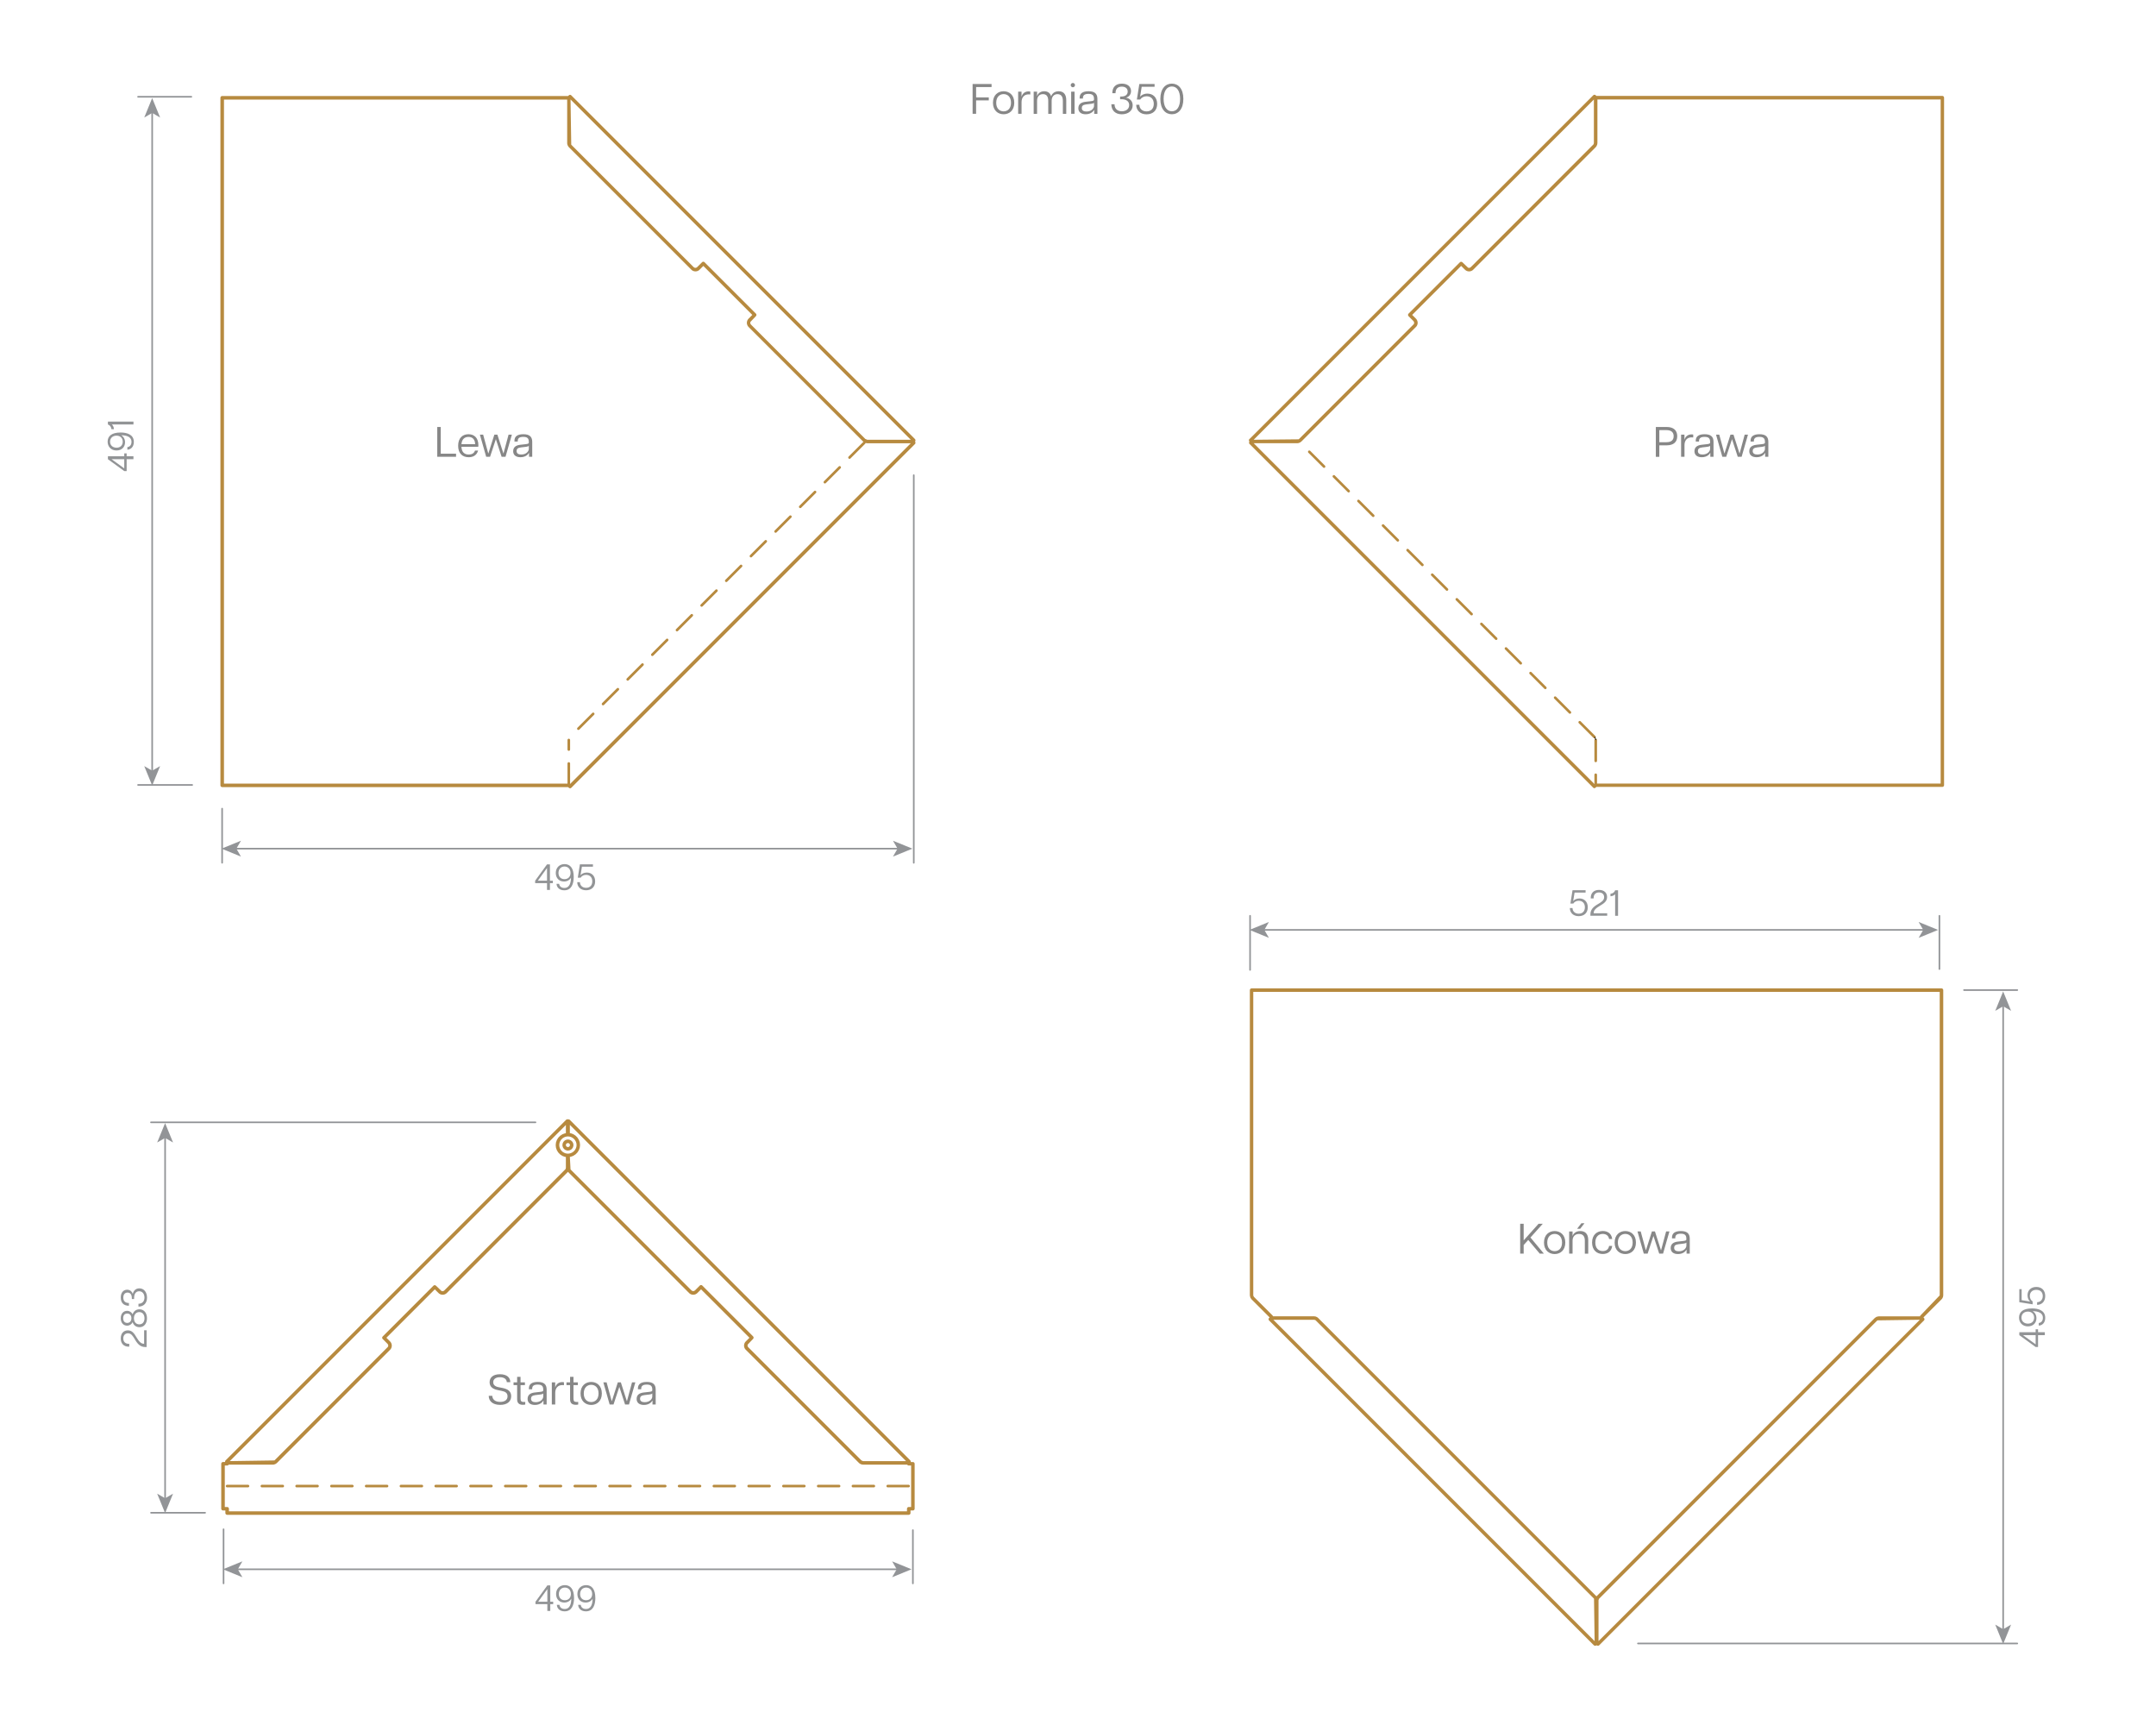 <?xml version="1.0" encoding="UTF-8"?>
<svg id="Layer_1" xmlns="http://www.w3.org/2000/svg" viewBox="0 0 708.66 566.93">
  <defs>
    <style>
      .cls-1 {
        fill: none;
        stroke: #929497;
        stroke-linecap: round;
        stroke-linejoin: round;
        stroke-width: .53px;
      }

      .cls-2 {
        fill: #929496;
      }

      .cls-3 {
        fill: #b78a3f;
      }

      .cls-4 {
        fill: #010101;
      }

      .cls-5 {
        fill: #929497;
      }

      .cls-6 {
        fill: #878787;
      }
    </style>
  </defs>
  <g>
    <path class="cls-3" d="M298.65,488.83h-6.86c-.24,0-.43-.19-.43-.43s.19-.43.43-.43h6.86c.24,0,.43.19.43.43s-.19.43-.43.43ZM287.22,488.83h-6.86c-.24,0-.43-.19-.43-.43s.19-.43.43-.43h6.86c.24,0,.43.19.43.43s-.19.43-.43.43ZM275.8,488.83h-6.86c-.24,0-.43-.19-.43-.43s.19-.43.43-.43h6.86c.24,0,.43.19.43.43s-.19.43-.43.43ZM264.37,488.83h-6.86c-.24,0-.43-.19-.43-.43s.19-.43.43-.43h6.86c.24,0,.43.19.43.43s-.19.43-.43.43ZM252.94,488.83h-6.86c-.24,0-.43-.19-.43-.43s.19-.43.43-.43h6.86c.24,0,.43.19.43.43s-.19.43-.43.43ZM241.51,488.83h-6.86c-.24,0-.43-.19-.43-.43s.19-.43.43-.43h6.86c.24,0,.43.19.43.43s-.19.43-.43.43ZM230.08,488.83h-6.86c-.24,0-.43-.19-.43-.43s.19-.43.43-.43h6.86c.24,0,.43.19.43.43s-.19.43-.43.43ZM218.65,488.83h-6.86c-.24,0-.43-.19-.43-.43s.19-.43.43-.43h6.86c.24,0,.43.19.43.43s-.19.43-.43.43ZM207.22,488.83h-6.86c-.24,0-.43-.19-.43-.43s.19-.43.43-.43h6.86c.24,0,.43.19.43.43s-.19.43-.43.43ZM195.8,488.83h-6.86c-.24,0-.43-.19-.43-.43s.19-.43.43-.43h6.86c.24,0,.43.19.43.43s-.19.43-.43.43ZM184.37,488.83h-6.86c-.24,0-.43-.19-.43-.43s.19-.43.43-.43h6.86c.24,0,.43.19.43.43s-.19.43-.43.43ZM172.94,488.83h-6.86c-.24,0-.43-.19-.43-.43s.19-.43.43-.43h6.86c.24,0,.43.19.43.43s-.19.43-.43.43ZM161.51,488.83h-6.86c-.24,0-.43-.19-.43-.43s.19-.43.43-.43h6.86c.24,0,.43.19.43.43s-.19.43-.43.43ZM150.08,488.83h-6.86c-.24,0-.43-.19-.43-.43s.19-.43.43-.43h6.86c.24,0,.43.19.43.43s-.19.43-.43.43ZM138.65,488.83h-6.86c-.24,0-.43-.19-.43-.43s.19-.43.43-.43h6.86c.24,0,.43.19.43.43s-.19.43-.43.43ZM127.22,488.83h-6.86c-.24,0-.43-.19-.43-.43s.19-.43.43-.43h6.86c.24,0,.43.19.43.43s-.19.43-.43.43ZM115.8,488.83h-6.86c-.24,0-.43-.19-.43-.43s.19-.43.43-.43h6.86c.24,0,.43.19.43.43s-.19.43-.43.43ZM104.37,488.83h-6.86c-.24,0-.43-.19-.43-.43s.19-.43.43-.43h6.86c.24,0,.43.19.43.43s-.19.43-.43.43ZM92.94,488.83h-6.86c-.24,0-.43-.19-.43-.43s.19-.43.43-.43h6.86c.24,0,.43.19.43.43s-.19.43-.43.43ZM81.51,488.83h-6.86c-.24,0-.43-.19-.43-.43s.19-.43.43-.43h6.86c.24,0,.43.19.43.43s-.19.43-.43.43Z"/>
    <path class="cls-3" d="M298.7,497.85H74.65c-.32,0-.57-.26-.57-.57v-.86h-.79c-.32,0-.57-.26-.57-.57v-14.78c0-.32.26-.57.57-.57h.7c-.04-.18,0-.39.15-.53l111.95-111.95c.17-.17.41-.21.62-.13.05-.02.13-.03.17-.02.17-.01.29.05.41.17l111.93,111.93c.14.14.19.34.15.53h.7c.32,0,.57.26.57.57v14.78c0,.32-.26.57-.57.57h-.79v.78s0,.03,0,.04c0,.01,0,.03,0,.04,0,.32-.26.57-.57.57ZM75.22,496.71h222.9v-.86c0-.32.26-.57.57-.57h.79v-13.63h-.79s-.02,0-.02,0h0s0,0,0,0c-.07,0-.13-.02-.19-.04t0,0h0c-.07-.03-.13-.07-.19-.12l-.13-.13h-14.5l-.51-.08-.52-.24-.28-.22s-.02-.02-.03-.03c0,0,0,0,0,0l-37.18-37.18s-.02-.02-.03-.03c0,0,0,0,0,0t0,0l-.02-.02-.17-.2s-.04-.06-.06-.09l-.13-.24s-.03-.07-.04-.1l-.08-.26s-.02-.07-.02-.11l-.03-.27s0-.08,0-.11l.03-.27s.01-.07.02-.11l.08-.26s.03-.07.04-.1l.13-.24s.04-.06.06-.09l.17-.2.02-.02s0,0,0,0c0,0,0,0,0,0,0,0,.02-.02.03-.03l1.2-1.2-15.91-15.91-1.2,1.2s-.01.01-.02.02c-.01.01-.02.02-.04.03l-.2.16s-.06.04-.09.06l-.24.13s-.07.03-.1.04l-.25.08s-.07.02-.11.02l-.27.03s-.08,0-.11,0l-.27-.03s-.07-.01-.11-.02l-.26-.08s-.07-.03-.1-.04l-.24-.13s-.06-.04-.09-.06l-.2-.17s-.02-.01-.02-.02c0,0-.02-.02-.03-.03l-39.75-39.75h0s0-.02-.01-.02l-.04-.05-.03.04s-.02.02-.02.03c0,0,0,0,0,0l-39.75,39.75s-.02.02-.03.03h0s-.02.02-.03.02l-.2.17s-.06.04-.09.06l-.24.13s-.07.03-.1.04l-.26.08s-.07.02-.11.02l-.27.03s-.08,0-.11,0l-.27-.03s-.07-.01-.11-.02l-.26-.08s-.07-.03-.1-.04l-.24-.13s-.07-.04-.09-.06l-.2-.17s-.02-.01-.03-.02-.02-.02-.02-.02l-1.2-1.2-15.91,15.91,1.2,1.2.02.02s.02.02.03.03l.16.2s.04.06.06.09l.13.24s.03.07.04.11l.08.26s.02.07.02.11l.03.27s0,.08,0,.11l-.03.27s-.01.07-.02.11l-.08.26s-.03.07-.04.11l-.13.24s-.04.06-.06.09l-.16.2s-.02.02-.03.03c0,0-.02.02-.02.02l-37.17,37.17s-.01.01-.02.02c0,0,0,0,0,0l-.41.3-.53.2-.36.04s-.01,0-.02,0h-14.5l-.13.13h0s0,0,0,0c0,0,0,0,0,0h0c-.06.05-.12.09-.19.12h0s0,0,0,0c-.06.02-.12.04-.18.04h0s0,0,0,0h0s-.03,0-.02,0h-.79v13.63h.79c.32,0,.57.26.57.57v.86ZM283.12,479.96l.54.24s.02,0,.03,0h14.13l-110.51-110.51v2.72l.25.03s.08.02.12.03l.71.26s.08.03.11.06l.63.41s.07.05.1.08l.53.54s.06.06.08.1l.4.64s.04.07.05.11l.25.71s.02.08.03.12l.08.75s0,.08,0,.12l-.08.75s-.01.08-.03.12l-.25.71s-.03.08-.05.11l-.4.64s-.05.07-.08.1l-.53.54s-.06.06-.1.08l-.63.41s-.07.04-.11.06l-.71.26s-.08.03-.12.03l-.25.03.22,4.14s0,0,.01,0l39.74,39.74.28.19.3.06.3-.06.28-.19,1.59-1.59s.1-.08.15-.11h0s0,0,0,0h0s0,0,0,0c.21-.1.47-.06.65.11l16.71,16.72s0,0,0,0c.22.22.22.58,0,.81l-1.78,1.87-.06.3.06.3.19.28,37.15,37.15ZM75.52,480.2l14.68-.22h0s37.28-37.31,37.28-37.31l.12-.28.02-.16-.06-.3-.19-.28-1.59-1.59c-.22-.22-.22-.58,0-.81,0,0,0,0,0,0l16.71-16.72h0s0,0,0,0c0,0,0,0,0,0,0,0,0,0,0,0,0,0,0,0,0,0h0s0,0,0,0h0c.22-.21.57-.21.79,0h0s0,0,0,0h0s0,0,0,0l1.87,1.78.3.06.3-.06.28-.19,39.85-39.88.12-.39v-3.61l-.25-.03s-.08-.02-.12-.03l-.71-.26s-.08-.03-.11-.06l-.63-.41s-.07-.05-.1-.08l-.53-.54s-.06-.06-.08-.1l-.4-.64s-.04-.07-.05-.11l-.25-.71s-.02-.08-.03-.12l-.08-.75s0-.08,0-.12l.08-.75s.01-.08.03-.12l.25-.71s.03-.08.05-.11l.4-.64s.05-.07.08-.1l.53-.54s.06-.06.1-.08l.63-.41s.07-.04.11-.06l.71-.26s.08-.02.12-.03l.25-.03v-2.72l-110.51,110.51ZM186.67,379.16h0l.68-.09.59-.22.53-.34.44-.45.33-.53.21-.59.07-.62-.07-.62-.21-.59-.33-.53-.44-.45-.53-.34-.59-.22-.68-.09h0l-.68.09-.59.22-.53.34-.44.45-.33.53-.21.59-.07.62.07.62.21.59.33.53.44.45.53.34.59.22.68.09ZM186.62,378.14s-.09,0-.13-.01l-.45-.11c-.07-.02-.13-.04-.19-.08l-.38-.26c-.06-.04-.11-.09-.15-.15l-.26-.38c-.04-.06-.07-.12-.08-.19l-.11-.45c-.02-.07-.02-.14,0-.21l.06-.46c0-.07.03-.14.07-.2l.22-.4c.03-.06.08-.12.13-.16l.35-.29c.05-.05.12-.08.18-.1l.43-.15c.07-.02.14-.04.21-.03l.46.02c.07,0,.14.02.2.05l.42.19c.06.03.12.07.17.12l.33.32c.05.05.09.11.12.17l.19.42c.03.06.04.13.05.21l.02.46c0,.07,0,.14-.03.21l-.15.44c-.02.07-.06.13-.1.18l-.29.35c-.04.05-.1.1-.16.13l-.4.22c-.06.03-.13.06-.2.07l-.46.06s-.05,0-.08,0ZM186.4,376.93l.24.06.24-.03.21-.12.16-.19.08-.23v-.25s-.11-.22-.11-.22l-.17-.17-.23-.1h-.25s-.23.07-.23.07l-.19.16-.12.21-.03.24.06.24.14.2.2.14Z"/>
  </g>
  <path class="cls-3" d="M525.28,540.89s-.01,0-.02,0c-.08,0-.22-.03-.3-.06l-.18-.1-.18.1c-.07.04-.16.06-.24.06,0,0-.02,0-.03,0-.16.01-.33-.04-.45-.17l-106.75-106.75c-.21-.21-.22-.53-.05-.75.02-.02.04-.05.06-.07h.01s.05-.05.08-.07c0,0,0-.01,0-.02h0s.07-.08.07-.08c0,0,0,0,.01-.01l-5.95-5.95s0,0,0,0h0s-.01-.01-.02-.02l-.37-.56-.15-.7s0-.03,0-.05v-100.29c0-.32.26-.57.57-.57h226.77c.32,0,.57.26.57.57v100.29s0,.02,0,.03l-.07.49-.23.5-.22.28s-.02.02-.03.03c0,0,0,0,0,0l-5.95,5.95s.02.03.03.04l.05.05h0s0,.02,0,.03c.03.02.07.04.09.07h0s0,0,0,0,0,0,0,0c.22.22.22.58,0,.81l-106.75,106.75c-.11.11-.26.17-.4.17ZM418.53,433.75l105.61,105.62-.2-13.96s-.01-.01-.02-.02l-91.5-91.49-.41-.15s-.02,0-.03,0h-13.46ZM525.42,525.9h0v13.46l105.61-105.62-13.96.2s0,0-.01.02l-91.49,91.5-.15.44ZM524.76,524.61l.02.02h0s0-.02.01-.03h0s0,0,0,0c0,0,0,0,0,0,0,0,.01-.01.02-.02l91.42-91.42s.01-.01.02-.02c0,0,0,0,0,0,0,0,0,0,0,0,0,0,0,0,0,0l.56-.37.7-.15s.03,0,.05,0h13.51s.01-.04.02-.07h0s0,0,0,0h0c.03-.07.07-.13.12-.19h0s0,0,0,0c0,0,0,0,0,0h0l6.36-6.63s0-.02,0-.03v-99.72h-225.63v99.82s.21.41.21.41c0,0,0,0,0,0l6.14,6.14s0,0,0,0c0,0,0,0,0,0h0c.05.06.1.12.12.19h0s0,0,0,0h0s.01.04.02.07h13.51s.02,0,.03,0h0l.49.07.5.23.27.22s.01,0,.02.01c0,0,0,0,0,0,0,0,0,0,0,0,0,0,.01.01.02.02l91.42,91.42s0,0,0,0h0s.01.01.02.02Z"/>
  <g>
    <path class="cls-3" d="M524.09,242.66c-.11,0-.22-.04-.3-.13l-4.85-4.85c-.17-.17-.17-.44,0-.61.17-.17.44-.17.61,0l4.85,4.85c.17.17.17.44,0,.61-.08.08-.19.13-.3.13ZM516.01,234.58c-.11,0-.22-.04-.3-.13l-4.85-4.85c-.17-.17-.17-.44,0-.61.17-.17.44-.17.61,0l4.85,4.85c.17.17.17.44,0,.61-.08.08-.19.13-.3.13ZM507.93,226.5c-.11,0-.22-.04-.3-.13l-4.85-4.85c-.17-.17-.17-.44,0-.61.17-.17.44-.17.61,0l4.85,4.85c.17.17.17.44,0,.61-.08.08-.19.13-.3.13ZM499.85,218.42c-.11,0-.22-.04-.3-.13l-4.85-4.85c-.17-.17-.17-.44,0-.61.17-.17.44-.17.61,0l4.85,4.85c.17.17.17.44,0,.61-.08.08-.19.13-.3.13ZM491.77,210.34c-.11,0-.22-.04-.3-.13l-4.85-4.85c-.17-.17-.17-.44,0-.61.17-.17.44-.17.61,0l4.85,4.85c.17.17.17.44,0,.61-.08.08-.19.13-.3.13ZM483.69,202.26c-.11,0-.22-.04-.3-.13l-4.85-4.85c-.17-.17-.17-.44,0-.61.17-.17.44-.17.61,0l4.85,4.85c.17.17.17.44,0,.61-.08.08-.19.13-.3.13ZM475.6,194.17c-.11,0-.22-.04-.3-.13l-4.85-4.85c-.17-.17-.17-.44,0-.61.17-.17.44-.17.61,0l4.85,4.85c.17.17.17.44,0,.61-.08.08-.19.13-.3.13ZM467.52,186.09c-.11,0-.22-.04-.3-.13l-4.85-4.85c-.17-.17-.17-.44,0-.61.17-.17.44-.17.61,0l4.85,4.85c.17.17.17.44,0,.61-.08.08-.19.13-.3.13ZM459.44,178.01c-.11,0-.22-.04-.3-.13l-4.85-4.85c-.17-.17-.17-.44,0-.61.17-.17.44-.17.61,0l4.85,4.85c.17.17.17.44,0,.61-.08.08-.19.13-.3.13ZM451.36,169.93c-.11,0-.22-.04-.3-.13l-4.85-4.85c-.17-.17-.17-.44,0-.61.17-.17.44-.17.61,0l4.85,4.85c.17.17.17.44,0,.61-.08.08-.19.13-.3.13ZM443.28,161.85c-.11,0-.22-.04-.3-.13l-4.85-4.85c-.17-.17-.17-.44,0-.61.17-.17.44-.17.61,0l4.85,4.85c.17.17.17.44,0,.61-.08.08-.19.13-.3.13ZM435.2,153.77c-.11,0-.22-.04-.3-.13l-4.85-4.85c-.17-.17-.17-.44,0-.61.17-.17.44-.17.61,0l4.85,4.85c.17.17.17.44,0,.61-.08.08-.19.13-.3.13Z"/>
    <path class="cls-3" d="M524.5,258.22c-.24,0-.43-.19-.43-.43v-3.16c0-.24.19-.43.43-.43s.43.19.43.43v3.16c0,.24-.19.43-.43.43ZM524.5,250.5c-.24,0-.43-.19-.43-.43v-6.86c0-.24.19-.43.43-.43s.43.19.43.43v6.86c0,.24-.19.43-.43.43Z"/>
    <polygon class="cls-4" points="524.38 243.21 524.36 242.96 524.28 242.72 524.16 242.5 524.01 242.31 524.18 242.16 524.27 242.26 524.43 242.5 524.49 242.63 524.54 242.77 524.6 243.06 524.61 243.2 524.38 243.21"/>
    <path class="cls-3" d="M524.09,259.06c-.15,0-.29-.06-.4-.17l-112.98-112.98c-.22-.22-.22-.57-.02-.79-.19-.17-.24-.45-.12-.69.05-.1.13-.18.22-.23l112.9-112.89c.22-.22.56-.22.79-.02h0s0,0,0,0c0,0,0,0,0,0h0s0,0,0,0h0s0,0,0,0h0s0,0,0,0c0,0,0,0,0,0,0,0,0,0,0,0,0,0,0,0,0,0l.2.2s0,0,0,0l.05.03s.04,0,.06,0h113.64c.32,0,.57.26.57.57v225.96c0,.32-.26.57-.57.57h-113.66s-.05.02-.08.02l-.11.1-.11.11s0,0,0,0c0,0,0,0,0,0-.11.11-.26.17-.4.17ZM412.08,145.67l112.03,112.03s.02-.01.04-.02l.13-.07s.05-.02.08-.03h.02s.09-.03.1-.04c.02,0,.1-.02.11-.02s.1-.01.12-.01h0s.04,0,.07,0h113.1V32.69h-112.82v14.32s0,.01,0,.02l-.08.5-.24.53-.22.28s0,0-.01.01h0s-.02.02-.02.03l-40.23,40.23s-.02.02-.03.03l-.03.02-.2.17s-.06.04-.09.06l-.24.13s-.07.03-.1.04l-.26.08s-.07.02-.11.02l-.27.03s-.07,0-.11,0l-.27-.03s-.08-.01-.11-.02l-.26-.08s-.07-.03-.1-.04l-.24-.13s-.06-.04-.09-.06l-.2-.17s-.03-.02-.04-.03c0,0-.01-.01-.02-.02l-1.22-1.22-16.1,16.1,1.22,1.22.02.02h0s.02.02.03.03l.17.2s.05.06.06.1l.13.24s.03.07.04.1l.08.26s.02.08.02.11l.03.27s0,.07,0,.11l-.03.27s-.01.08-.02.11l-.08.26s-.03.07-.04.1l-.13.24s-.04.07-.06.09l-.17.2s-.01.01-.02.02c0,0,0,0,0,0,0,.01-.02.02-.03.03l-37.63,37.63s0,0-.02.01h0s-.41.31-.41.31l-.54.2-.36.04s-.03,0-.05,0h-14.31ZM412.08,144.53l14.78-.15.09-.07s0,0,.01-.01l37.73-37.76.12-.29v-.16s-.05-.31-.05-.31l-.19-.28-1.6-1.6s0,0,0,0c-.07-.07-.12-.15-.14-.24-.06-.2-.01-.42.14-.57l16.91-16.91h0s0,0,0,0c0,0,0,0,0,0,0,0,0,0,0,0,0,0,0,0,0,0h0s0,0,0,0c.11-.1.25-.15.39-.15h0c.14,0,.28.05.39.15h0s0,0,0,0c0,0,0,0,0,0,0,0,0,0,0,0,0,0,0,0,0,0,0,0,0,0,0,0,0,0,0,0,0,0,0,0,0,0,0,0h0l1.89,1.8.31.06.31-.06.28-.19,40.33-40.36.12-.41h0v-14.32l-111.84,111.84Z"/>
  </g>
  <g>
    <path class="cls-3" d="M186.96,258.22c-.24,0-.43-.19-.43-.43v-6.87c0-.24.19-.43.43-.43s.43.19.43.43v6.87c0,.24-.19.43-.43.43ZM186.96,246.77c-.24,0-.43-.19-.43-.43v-3.13c0-.24.19-.43.43-.43s.43.19.43.43v3.13c0,.24-.19.43-.43.43Z"/>
    <path class="cls-3" d="M190.11,239.91c-.11,0-.22-.04-.3-.13-.17-.17-.17-.44,0-.61l4.86-4.86c.17-.17.44-.17.61,0s.17.44,0,.61l-4.86,4.86c-.08.08-.19.13-.3.13ZM198.22,231.81c-.11,0-.22-.04-.3-.13-.17-.17-.17-.44,0-.61l4.86-4.86c.17-.17.44-.17.61,0s.17.44,0,.61l-4.86,4.86c-.08.08-.19.13-.3.13ZM206.32,223.71c-.11,0-.22-.04-.3-.13-.17-.17-.17-.44,0-.61l4.86-4.86c.17-.17.44-.17.61,0s.17.44,0,.61l-4.86,4.86c-.08.08-.19.13-.3.13ZM214.42,215.61c-.11,0-.22-.04-.3-.13-.17-.17-.17-.44,0-.61l4.86-4.86c.17-.17.44-.17.61,0s.17.44,0,.61l-4.86,4.86c-.08.08-.19.13-.3.13ZM222.52,207.51c-.11,0-.22-.04-.3-.13-.17-.17-.17-.44,0-.61l4.86-4.86c.17-.17.44-.17.61,0s.17.44,0,.61l-4.86,4.86c-.08.08-.19.13-.3.13ZM230.62,199.41c-.11,0-.22-.04-.3-.13-.17-.17-.17-.44,0-.61l4.86-4.86c.17-.17.44-.17.61,0s.17.44,0,.61l-4.86,4.86c-.08.08-.19.13-.3.13ZM238.72,191.3c-.11,0-.22-.04-.3-.13-.17-.17-.17-.44,0-.61l4.86-4.86c.17-.17.44-.17.61,0s.17.44,0,.61l-4.86,4.86c-.08.08-.19.13-.3.13ZM246.83,183.2c-.11,0-.22-.04-.3-.13-.17-.17-.17-.44,0-.61l4.86-4.86c.17-.17.44-.17.61,0s.17.44,0,.61l-4.86,4.86c-.08.08-.19.13-.3.13ZM254.93,175.1c-.11,0-.22-.04-.3-.13-.17-.17-.17-.44,0-.61l4.86-4.86c.17-.17.44-.17.61,0s.17.44,0,.61l-4.86,4.86c-.08.08-.19.13-.3.13ZM263.03,167c-.11,0-.22-.04-.3-.13-.17-.17-.17-.44,0-.61l4.86-4.86c.17-.17.44-.17.61,0s.17.44,0,.61l-4.86,4.86c-.08.08-.19.13-.3.13ZM271.13,158.9c-.11,0-.22-.04-.3-.13-.17-.17-.17-.44,0-.61l4.86-4.86c.17-.17.44-.17.61,0s.17.44,0,.61l-4.86,4.86c-.08.08-.19.13-.3.13ZM279.23,150.8c-.11,0-.22-.04-.3-.13-.17-.17-.17-.44,0-.61l4.86-4.86c.17-.17.44-.17.61,0s.17.44,0,.61l-4.86,4.86c-.08.08-.19.13-.3.13Z"/>
    <path class="cls-3" d="M187.37,259.06c-.14,0-.28-.05-.39-.15,0,0,0,0,0,0,0,0,0,0,0,0,0,0,0,0,0,0,0,0,0,0,0,0,0,0,0,0,0,0,0,0,0,0,0,0,0,0,0,0,0,0h-.01s-.11-.12-.11-.12l-.13-.11s-.05,0-.08,0h-113.63c-.32,0-.57-.26-.57-.57V32.12c0-.32.26-.57.57-.57h113.67s.05-.01.07-.02c0,0,.02-.02.02-.02l.08-.08h.01s0,0,.01,0c.02-.03.04-.06.06-.08h0s0,0,0,0c0,0,.01-.01.02-.02.22-.22.59-.22.81,0l112.98,112.98c.22.22.22.59,0,.81,0,0,0,0,0,0,0,0,0,0,0,0,.22.22.22.59,0,.81l-112.98,112.98c-.11.11-.26.17-.41.17ZM187.1,257.58s.05.02.07.03l.14.07s.02.01.03.02l112.03-112.02h-14.3s-.02,0-.03,0l-.51-.08-.52-.24-.29-.23-.03-.02s0,0,0-.01l-37.63-37.63s-.01-.02-.02-.02h0s0,0,0,0c0,0-.02-.02-.02-.03l-.17-.2s-.04-.06-.06-.09l-.13-.24s-.03-.07-.04-.1l-.08-.26s-.02-.07-.02-.11l-.03-.27s0-.07,0-.11l.03-.27s.01-.08.02-.11l.08-.26s.03-.07.04-.1l.13-.24s.04-.07.06-.09l.17-.2s.02-.02.02-.03c0,0,0,0,0,0h0s.01-.02.02-.02l1.22-1.22-16.1-16.1-1.21,1.21s-.02.02-.03.03c0,0-.01.01-.02.02l-.2.17s-.06.05-.09.06l-.24.13s-.07.03-.1.04l-.26.08s-.07.02-.11.02l-.27.03s-.07,0-.11,0l-.27-.03s-.07-.01-.11-.02l-.26-.08s-.07-.03-.1-.04l-.24-.13s-.06-.04-.09-.06l-.2-.17h-.02s-.02-.04-.03-.05l-40.23-40.23s0,0,0,0h0s0,0,0,0l-.02-.02-.3-.41-.2-.53-.04-.36s0-.02,0-.03c0,0,0-.01,0-.02v-14.29h-112.81v224.81h113.1s.02,0,.02,0h.03s.11,0,.13.01c.01,0,.09.02.1.02.02,0,.1.03.13.04,0,0,0,0,.01,0ZM284.49,144.28l.57.25h14.31l-111.84-111.84.23,14.87s0,0,0,0l40.22,40.22.28.19.31.06.31-.06.28-.19,1.6-1.6h0c.22-.23.59-.23.81,0l16.9,16.9s0,0,0,0c.07.07.12.15.14.24h0c.04.15.03.31-.05.45-.03.05-.06.09-.1.13l-1.8,1.89-.06.31.06.31.19.28,37.6,37.61Z"/>
  </g>
  <g>
    <g>
      <line class="cls-1" x1="77.82" y1="515.75" x2="295.08" y2="515.75"/>
      <polygon class="cls-5" points="73.29 515.75 79.67 518.36 78.16 515.75 79.67 513.14 73.29 515.75"/>
      <polygon class="cls-5" points="299.61 515.75 293.23 518.36 294.74 515.75 293.23 513.14 299.61 515.75"/>
    </g>
    <line class="cls-1" x1="73.48" y1="502.6" x2="73.48" y2="520.39"/>
    <line class="cls-1" x1="300.06" y1="502.88" x2="300.06" y2="520.39"/>
  </g>
  <g>
    <path class="cls-2" d="M179.91,527.21h-3.9v-.79l3.9-5.37h.96v5.37h.96v.79h-.96v2.23h-.96v-2.23ZM179.91,526.42v-4.16l-3.02,4.16h3.02Z"/>
    <path class="cls-2" d="M188.69,525.17c-.01,2.24-.7,4.4-3.11,4.4-1.71,0-2.52-1.09-2.54-2.13h.85c.08.77.68,1.36,1.7,1.36,1.76,0,2.17-1.73,2.19-3.38-.44.8-1.29,1.26-2.3,1.26-1.51,0-2.7-1.01-2.7-2.81s1.28-2.91,2.89-2.91c1.82,0,3.01,1.32,3.01,4.22ZM185.66,525.92c1.16,0,1.99-.78,1.99-2.04s-.8-2.12-1.98-2.12-1.97.85-1.98,2.12c0,1.26.79,2.04,1.97,2.04Z"/>
    <path class="cls-2" d="M195.69,525.17c-.01,2.24-.7,4.4-3.11,4.4-1.71,0-2.52-1.09-2.54-2.13h.85c.08.77.68,1.36,1.7,1.36,1.76,0,2.17-1.73,2.19-3.38-.44.8-1.29,1.26-2.3,1.26-1.51,0-2.7-1.01-2.7-2.81s1.28-2.91,2.89-2.91c1.82,0,3.01,1.32,3.01,4.22ZM192.65,525.92c1.16,0,1.99-.78,1.99-2.04s-.8-2.12-1.98-2.12-1.97.85-1.98,2.12c0,1.26.79,2.04,1.97,2.04Z"/>
  </g>
  <g>
    <g>
      <line class="cls-1" x1="54.27" y1="492.75" x2="54.27" y2="373.64"/>
      <polygon class="cls-5" points="54.27 497.28 56.88 490.9 54.27 492.41 51.66 490.9 54.27 497.28"/>
      <polygon class="cls-5" points="54.27 369.11 56.88 375.49 54.27 373.98 51.66 375.49 54.27 369.11"/>
    </g>
    <line class="cls-1" x1="67.42" y1="497.17" x2="49.64" y2="497.17"/>
    <line class="cls-1" x1="176.01" y1="368.86" x2="49.63" y2="368.86"/>
  </g>
  <g>
    <path class="cls-2" d="M44.43,440.34c-.75-1.24-1.26-2.13-2.35-2.15-.98,0-1.56.71-1.56,1.7s.59,1.76,1.8,1.76h.17v.94h-.22c-1.51,0-2.58-.96-2.58-2.7s.98-2.66,2.35-2.66c1.44,0,2.11,1.08,2.85,2.32.78,1.31,1.44,2.08,2.4,2.08h.08v-4.44h.82v5.52h-.34c-1.48,0-2.39-.64-3.43-2.36Z"/>
    <path class="cls-2" d="M45.83,436.18c-1.15,0-1.89-.65-2.25-1.64-.29.68-.97,1.14-1.81,1.14-1.16,0-2.08-.88-2.08-2.43s.91-2.44,2.08-2.44c.84,0,1.52.47,1.81,1.14.36-.98,1.1-1.64,2.25-1.64,1.57,0,2.48,1.26,2.48,2.94s-.91,2.94-2.48,2.94ZM43.19,433.24c0-.96-.54-1.54-1.37-1.54s-1.33.53-1.33,1.54.53,1.54,1.33,1.54,1.37-.56,1.37-1.54ZM47.49,433.24c0-1.21-.66-2.02-1.71-2.02s-1.76.82-1.76,2.02.68,2.01,1.76,2.01,1.71-.79,1.71-2.01Z"/>
    <path class="cls-2" d="M45.51,429.4v-.91c1.25-.01,1.97-.8,1.97-2.05,0-1.14-.61-2.06-1.74-2.06-1.03,0-1.66.79-1.66,2.2v.36h-.75v-.31c0-1.43-.73-1.82-1.42-1.82-.86,0-1.38.65-1.38,1.65s.49,1.76,1.85,1.78v.9c-1.8,0-2.69-1.04-2.69-2.7s.89-2.57,2.1-2.57c.91,0,1.59.54,1.85,1.42.16-.89.82-1.87,2.16-1.87,1.49,0,2.52,1.22,2.52,3.07s-1.15,2.93-2.81,2.93Z"/>
  </g>
  <g>
    <g>
      <line class="cls-1" x1="50.02" y1="253.63" x2="50.02" y2="36.77"/>
      <polygon class="cls-5" points="50.02 258.16 52.63 251.78 50.02 253.29 47.41 251.78 50.02 258.16"/>
      <polygon class="cls-5" points="50.02 32.24 52.63 38.63 50.02 37.11 47.41 38.63 50.02 32.24"/>
    </g>
    <line class="cls-1" x1="63.17" y1="257.97" x2="45.38" y2="257.97"/>
    <line class="cls-1" x1="62.89" y1="31.8" x2="45.38" y2="31.8"/>
  </g>
  <g>
    <path class="cls-2" d="M41.63,150.92v3.9h-.79l-5.37-3.9v-.96h5.37v-.96h.79v.96h2.23v.96h-2.23ZM40.84,150.92h-4.16l4.16,3.02v-3.02Z"/>
    <path class="cls-2" d="M39.59,142.14c2.24.01,4.4.7,4.4,3.11,0,1.71-1.09,2.52-2.13,2.54v-.85c.77-.08,1.36-.68,1.36-1.7,0-1.76-1.73-2.17-3.38-2.19.8.44,1.26,1.29,1.26,2.3,0,1.51-1.01,2.7-2.81,2.7s-2.91-1.28-2.91-2.89c0-1.82,1.32-3.01,4.22-3.01ZM40.34,145.17c0-1.16-.78-1.99-2.04-1.99s-2.12.8-2.12,1.98.85,1.97,2.12,1.98c1.26,0,2.04-.79,2.04-1.97Z"/>
    <path class="cls-2" d="M37.43,141.05h-.8c-.07-.78-.55-1.37-1.16-1.54v-.96h8.4v.96h-7.1c.34.3.65.85.67,1.54Z"/>
  </g>
  <g>
    <g>
      <line class="cls-1" x1="415.23" y1="305.62" x2="632.5" y2="305.62"/>
      <polygon class="cls-5" points="410.7 305.62 417.08 308.23 415.57 305.62 417.08 303.01 410.7 305.62"/>
      <polygon class="cls-5" points="637.03 305.62 630.64 308.23 632.16 305.62 630.64 303.01 637.03 305.62"/>
    </g>
    <line class="cls-1" x1="410.89" y1="318.77" x2="410.89" y2="300.98"/>
    <line class="cls-1" x1="637.47" y1="318.49" x2="637.47" y2="300.98"/>
  </g>
  <g>
    <path class="cls-2" d="M515.99,298.43h.88c.04,1.14.86,1.86,2.03,1.86s2.04-.7,2.04-2.12-.9-2.13-2.01-2.13c-.76,0-1.42.31-1.8.92h-.95l.7-4.38h4.29v.77h-3.62l-.46,2.81c.32-.43,1.03-.88,2.05-.88,1.56,0,2.75,1.06,2.75,2.89s-1.17,2.93-2.99,2.93-2.89-1.14-2.9-2.66Z"/>
    <path class="cls-2" d="M525.12,297.21c1.24-.75,2.13-1.26,2.15-2.35,0-.98-.71-1.56-1.7-1.56s-1.76.59-1.76,1.8v.17h-.94v-.22c0-1.51.96-2.58,2.7-2.58s2.66.98,2.66,2.35c0,1.44-1.08,2.11-2.32,2.85-1.31.78-2.08,1.44-2.08,2.4v.08h4.44v.82h-5.52v-.34c0-1.48.63-2.39,2.36-3.43Z"/>
    <path class="cls-2" d="M529.34,294.55v-.8c.78-.07,1.37-.55,1.54-1.16h.96v8.4h-.96v-7.1c-.3.34-.85.65-1.54.67Z"/>
  </g>
  <g>
    <g>
      <line class="cls-1" x1="77.35" y1="278.91" x2="295.37" y2="278.91"/>
      <polygon class="cls-5" points="72.82 278.91 79.2 281.52 77.69 278.91 79.2 276.31 72.82 278.91"/>
      <polygon class="cls-5" points="299.9 278.91 293.51 281.52 295.03 278.91 293.51 276.31 299.9 278.91"/>
    </g>
    <line class="cls-1" x1="73.01" y1="265.76" x2="73.01" y2="283.55"/>
    <line class="cls-1" x1="300.35" y1="156.17" x2="300.35" y2="283.56"/>
  </g>
  <g>
    <path class="cls-2" d="M179.8,290.24h-3.9v-.79l3.9-5.37h.96v5.37h.96v.79h-.96v2.23h-.96v-2.23ZM179.8,289.44v-4.16l-3.02,4.16h3.02Z"/>
    <path class="cls-2" d="M188.58,288.2c-.01,2.24-.7,4.4-3.11,4.4-1.71,0-2.52-1.09-2.54-2.13h.85c.08.77.68,1.36,1.7,1.36,1.76,0,2.17-1.73,2.2-3.38-.44.8-1.3,1.26-2.3,1.26-1.51,0-2.7-1.01-2.7-2.81s1.28-2.91,2.89-2.91c1.82,0,3.01,1.32,3.01,4.22ZM185.54,288.94c1.16,0,1.99-.78,1.99-2.04s-.8-2.12-1.98-2.12-1.97.85-1.98,2.12c0,1.26.79,2.04,1.97,2.04Z"/>
    <path class="cls-2" d="M189.73,289.92h.88c.04,1.14.86,1.86,2.03,1.86s2.04-.7,2.04-2.12-.9-2.13-2.02-2.13c-.75,0-1.42.31-1.8.92h-.95l.7-4.38h4.29v.77h-3.62l-.46,2.81c.32-.43,1.03-.88,2.05-.88,1.56,0,2.75,1.05,2.75,2.89s-1.18,2.93-2.99,2.93-2.89-1.14-2.9-2.66Z"/>
  </g>
  <g>
    <g>
      <line class="cls-1" x1="658.42" y1="535.79" x2="658.42" y2="330.37"/>
      <polygon class="cls-5" points="658.42 540.32 661.03 533.93 658.42 535.45 655.82 533.93 658.42 540.32"/>
      <polygon class="cls-5" points="658.42 325.84 661.03 332.22 658.42 330.71 655.82 332.22 658.42 325.84"/>
    </g>
    <line class="cls-1" x1="538.38" y1="540.13" x2="663.06" y2="540.13"/>
    <line class="cls-1" x1="645.55" y1="325.39" x2="663.07" y2="325.39"/>
  </g>
  <g>
    <path class="cls-2" d="M669.89,438.8v3.9h-.79l-5.37-3.9v-.96h5.37v-.96h.79v.96h2.23v.96h-2.23ZM669.1,438.8h-4.16l4.16,3.02v-3.02Z"/>
    <path class="cls-2" d="M667.85,430.01c2.24.01,4.4.7,4.4,3.11,0,1.71-1.09,2.52-2.13,2.54v-.85c.77-.08,1.36-.68,1.36-1.7,0-1.76-1.73-2.17-3.38-2.19.8.44,1.26,1.29,1.26,2.3,0,1.51-1.01,2.7-2.81,2.7s-2.91-1.28-2.91-2.89c0-1.82,1.32-3.01,4.22-3.01ZM668.6,433.05c0-1.16-.78-1.99-2.04-1.99s-2.12.8-2.12,1.98.85,1.97,2.12,1.98c1.26,0,2.04-.79,2.04-1.97Z"/>
    <path class="cls-2" d="M669.58,428.86v-.88c1.14-.04,1.86-.86,1.86-2.03s-.7-2.04-2.12-2.04-2.13.9-2.13,2.01c0,.75.31,1.42.92,1.8v.95l-4.38-.7v-4.29h.77v3.62l2.81.46c-.43-.32-.88-1.03-.88-2.05,0-1.56,1.05-2.75,2.89-2.75s2.93,1.17,2.93,2.99-1.14,2.89-2.66,2.9Z"/>
  </g>
  <g>
    <path class="cls-6" d="M143.72,140.33h1.15v8.78h5.03v1.02h-6.18v-9.81Z"/>
    <path class="cls-6" d="M150.59,146.51c0-2.65,1.54-3.8,3.4-3.8s3.25,1.18,3.25,3.61c0,.24-.01.38-.04.52h-5.53c.08,1.71.92,2.54,2.4,2.54.9,0,1.71-.29,2.06-1.29h1.02c-.48,1.61-1.71,2.18-3.1,2.18-2,0-3.46-1.2-3.46-3.77ZM156.17,145.99c-.01-1.53-.84-2.4-2.18-2.4-1.28,0-2.2.77-2.31,2.4h4.5Z"/>
    <path class="cls-6" d="M157.73,142.85h1.08l1.67,6.14h.06l1.95-6.14h1l1.96,6.14h.06l1.65-6.14h1.09l-2.09,7.28h-1.28l-1.89-5.8-1.91,5.8h-1.27l-2.07-7.28Z"/>
    <path class="cls-6" d="M168.68,148.27c0-1.29.88-1.92,2.3-2.09l1.86-.21c.76-.08.98-.24.98-.48v-.29c0-1.23-.62-1.62-1.82-1.62s-1.82.39-1.82,1.36v.17h-1.08v-.27c0-1.46,1.04-2.13,2.94-2.13s2.9.74,2.9,2.49v4.93h-1.05v-1.26h-.06c-.17.36-.97,1.4-2.76,1.4-1.39,0-2.4-.63-2.4-2ZM171.34,149.38c1.69,0,2.48-1.12,2.48-1.85v-1.05c-.06.15-.29.28-1.05.38l-1.53.18c-1.08.13-1.44.53-1.44,1.18,0,.84.63,1.16,1.54,1.16Z"/>
  </g>
  <g>
    <path class="cls-6" d="M544.26,140.33h3.57c2.3,0,3.46,1.15,3.46,3.03s-1.16,3-3.46,3h-2.42v3.78h-1.15v-9.81ZM547.79,145.33c1.54,0,2.33-.7,2.33-1.97s-.79-2-2.33-2h-2.38v3.98h2.38Z"/>
    <path class="cls-6" d="M552.55,142.85h1.12v1.62h.03c.2-.76.88-1.71,2.3-1.71.18,0,.38.01.55.07v.95c-.18-.03-.35-.04-.53-.04-1.47,0-2.34,1-2.34,2.55v3.84h-1.12v-7.28Z"/>
    <path class="cls-6" d="M556.96,148.27c0-1.29.88-1.92,2.3-2.09l1.86-.21c.76-.08.98-.24.98-.48v-.29c0-1.23-.62-1.62-1.82-1.62s-1.82.39-1.82,1.36v.17h-1.08v-.27c0-1.46,1.04-2.13,2.94-2.13s2.9.74,2.9,2.49v4.93h-1.05v-1.26h-.06c-.17.36-.97,1.4-2.76,1.4-1.39,0-2.4-.63-2.4-2ZM559.62,149.38c1.69,0,2.48-1.12,2.48-1.85v-1.05c-.06.15-.29.28-1.05.38l-1.53.18c-1.08.13-1.44.53-1.44,1.18,0,.84.63,1.16,1.54,1.16Z"/>
    <path class="cls-6" d="M564.03,142.85h1.08l1.67,6.14h.06l1.95-6.14h1l1.96,6.14h.06l1.65-6.14h1.09l-2.09,7.28h-1.27l-1.89-5.8-1.91,5.8h-1.27l-2.07-7.28Z"/>
    <path class="cls-6" d="M574.98,148.27c0-1.29.88-1.92,2.3-2.09l1.86-.21c.76-.08.98-.24.98-.48v-.29c0-1.23-.62-1.62-1.82-1.62s-1.82.39-1.82,1.36v.17h-1.08v-.27c0-1.46,1.04-2.13,2.94-2.13s2.9.74,2.9,2.49v4.93h-1.05v-1.26h-.06c-.17.36-.97,1.4-2.76,1.4-1.39,0-2.4-.63-2.4-2ZM577.64,149.38c1.69,0,2.48-1.12,2.48-1.85v-1.05c-.06.15-.29.28-1.05.38l-1.53.18c-1.08.13-1.44.53-1.44,1.18,0,.84.63,1.16,1.54,1.16Z"/>
  </g>
  <g>
    <path class="cls-6" d="M160.64,458.74h1.16c.07,1.12.84,2,2.61,2,1.61,0,2.41-.74,2.41-1.85s-.78-1.54-1.93-1.77l-1.3-.27c-1.71-.34-2.66-1.16-2.66-2.58,0-1.6,1.2-2.62,3.4-2.62s3.4,1.02,3.4,2.62h-1.15c-.04-.94-.77-1.64-2.27-1.64s-2.19.73-2.19,1.64c0,.8.49,1.39,1.78,1.64l1.26.25c1.79.36,2.86,1.11,2.86,2.7,0,1.82-1.39,2.86-3.63,2.86-2.47,0-3.75-1.25-3.75-3Z"/>
    <path class="cls-6" d="M169.98,459.89v-4.66h-1.18v-.91h1.18v-1.82h1.12v1.82h1.44v.91h-1.44v4.45c0,.78.27,1.09,1.05,1.09.18,0,.31,0,.5-.03v.87c-.25.06-.52.08-.81.08-1.09,0-1.86-.46-1.86-1.81Z"/>
    <path class="cls-6" d="M173.42,459.74c0-1.29.88-1.92,2.3-2.09l1.86-.21c.76-.08.98-.24.98-.48v-.29c0-1.23-.62-1.62-1.82-1.62s-1.82.39-1.82,1.36v.17h-1.08v-.27c0-1.46,1.04-2.13,2.94-2.13s2.9.74,2.9,2.49v4.93h-1.05v-1.26h-.06c-.17.36-.97,1.4-2.76,1.4-1.39,0-2.4-.63-2.4-2ZM176.08,460.84c1.69,0,2.48-1.12,2.48-1.85v-1.05c-.06.15-.29.28-1.05.38l-1.53.18c-1.08.13-1.44.53-1.44,1.18,0,.84.63,1.16,1.54,1.16Z"/>
    <path class="cls-6" d="M181.37,454.32h1.12v1.62h.03c.2-.76.88-1.71,2.3-1.71.18,0,.38.01.55.07v.95c-.18-.03-.35-.04-.53-.04-1.47,0-2.34,1-2.34,2.55v3.84h-1.12v-7.28Z"/>
    <path class="cls-6" d="M187.38,459.89v-4.66h-1.18v-.91h1.18v-1.82h1.12v1.82h1.44v.91h-1.44v4.45c0,.78.27,1.09,1.05,1.09.18,0,.31,0,.5-.03v.87c-.25.06-.52.08-.81.08-1.09,0-1.86-.46-1.86-1.81Z"/>
    <path class="cls-6" d="M190.82,457.96c0-2.59,1.7-3.78,3.5-3.78s3.5,1.19,3.5,3.78-1.69,3.78-3.5,3.78-3.5-1.19-3.5-3.78ZM194.32,460.79c1.26,0,2.42-.87,2.42-2.83s-1.16-2.84-2.42-2.84-2.44.88-2.44,2.84,1.16,2.83,2.44,2.83Z"/>
    <path class="cls-6" d="M198.31,454.32h1.08l1.67,6.14h.06l1.95-6.14h1l1.96,6.14h.06l1.65-6.14h1.09l-2.09,7.28h-1.28l-1.89-5.8-1.91,5.8h-1.27l-2.07-7.28Z"/>
    <path class="cls-6" d="M209.26,459.74c0-1.29.88-1.92,2.3-2.09l1.86-.21c.76-.08.98-.24.98-.48v-.29c0-1.23-.62-1.62-1.82-1.62s-1.82.39-1.82,1.36v.17h-1.08v-.27c0-1.46,1.04-2.13,2.94-2.13s2.9.74,2.9,2.49v4.93h-1.05v-1.26h-.06c-.17.36-.97,1.4-2.76,1.4-1.39,0-2.4-.63-2.4-2ZM211.92,460.84c1.69,0,2.48-1.12,2.48-1.85v-1.05c-.06.15-.29.28-1.05.38l-1.53.18c-1.08.13-1.44.53-1.44,1.18,0,.84.63,1.16,1.54,1.16Z"/>
  </g>
  <g>
    <path class="cls-6" d="M499.67,402.2h1.15v5.45l4.89-5.45h1.39l-4.05,4.51,4.4,5.29h-1.36l-3.77-4.48-1.5,1.67v2.82h-1.15v-9.81Z"/>
    <path class="cls-6" d="M507.5,408.37c0-2.59,1.7-3.78,3.5-3.78s3.5,1.19,3.5,3.78-1.69,3.78-3.5,3.78-3.5-1.19-3.5-3.78ZM511.01,411.2c1.26,0,2.42-.87,2.42-2.83s-1.16-2.84-2.42-2.84-2.44.88-2.44,2.84,1.16,2.83,2.44,2.83Z"/>
    <path class="cls-6" d="M519.03,405.54c-1.29,0-2.14.81-2.14,2.2v4.27h-1.12v-7.28h1.12v1.43h.03c.13-.49.83-1.57,2.51-1.57,1.44,0,2.61.78,2.61,2.93v4.5h-1.12v-4.27c0-1.39-.59-2.2-1.88-2.2ZM519.79,402.02h1.02l-1.42,1.83h-1.02l1.42-1.83Z"/>
    <path class="cls-6" d="M523.3,408.38c0-2.59,1.64-3.8,3.52-3.8,1.3,0,2.83.57,3.1,2.62h-1.02c-.21-1.22-1.13-1.67-2.09-1.67-1.41,0-2.44,1-2.44,2.84s1.02,2.8,2.44,2.8c.97,0,1.88-.43,2.09-1.7h1.02c-.25,2.07-1.79,2.66-3.1,2.66-1.88,0-3.52-1.19-3.52-3.77Z"/>
    <path class="cls-6" d="M530.72,408.37c0-2.59,1.7-3.78,3.5-3.78s3.5,1.19,3.5,3.78-1.69,3.78-3.5,3.78-3.5-1.19-3.5-3.78ZM534.22,411.2c1.26,0,2.42-.87,2.42-2.83s-1.16-2.84-2.42-2.84-2.44.88-2.44,2.84,1.16,2.83,2.44,2.83Z"/>
    <path class="cls-6" d="M538.21,404.72h1.08l1.67,6.14h.06l1.95-6.14h1l1.96,6.14h.06l1.65-6.14h1.09l-2.09,7.28h-1.27l-1.89-5.8-1.91,5.8h-1.27l-2.07-7.28Z"/>
    <path class="cls-6" d="M549.15,410.15c0-1.29.88-1.92,2.3-2.09l1.86-.21c.76-.08.98-.24.98-.48v-.29c0-1.23-.62-1.62-1.82-1.62s-1.82.39-1.82,1.36v.17h-1.08v-.27c0-1.46,1.04-2.13,2.94-2.13s2.9.74,2.9,2.49v4.93h-1.05v-1.26h-.06c-.17.36-.97,1.4-2.76,1.4-1.39,0-2.4-.63-2.4-2ZM551.82,411.25c1.69,0,2.48-1.12,2.48-1.85v-1.05c-.06.15-.29.28-1.05.38l-1.53.18c-1.08.13-1.44.53-1.44,1.18,0,.84.63,1.16,1.54,1.16Z"/>
  </g>
  <g>
    <path class="cls-6" d="M319.69,27.6h6.23v1.02h-5.08v3.4h4.17v.97h-4.17v4.41h-1.15v-9.81Z"/>
    <path class="cls-6" d="M326.38,33.77c0-2.59,1.7-3.78,3.5-3.78s3.5,1.19,3.5,3.78-1.69,3.78-3.5,3.78-3.5-1.19-3.5-3.78ZM329.89,36.6c1.26,0,2.42-.87,2.42-2.83s-1.16-2.84-2.42-2.84-2.44.88-2.44,2.84,1.16,2.83,2.44,2.83Z"/>
    <path class="cls-6" d="M334.65,30.12h1.12v1.62h.03c.2-.76.88-1.71,2.3-1.71.18,0,.38.01.55.07v.95c-.18-.03-.35-.04-.53-.04-1.47,0-2.34,1-2.34,2.55v3.84h-1.12v-7.28Z"/>
    <path class="cls-6" d="M347.6,30.94c-1.16,0-1.93.81-1.93,2.2v4.27h-1.12v-4.27c0-1.39-.53-2.2-1.74-2.2s-1.93.81-1.93,2.2v4.27h-1.12v-7.28h1.12v1.43h.03c.11-.49.78-1.57,2.31-1.57,1.04,0,1.92.46,2.28,1.64.18-.55.87-1.64,2.46-1.64,1.4,0,2.51.78,2.51,2.93v4.5h-1.12v-4.27c0-1.39-.55-2.2-1.75-2.2Z"/>
    <path class="cls-6" d="M352.64,27.27c.38,0,.7.31.7.7s-.32.71-.7.71-.71-.32-.71-.71.34-.7.71-.7ZM352.08,30.12h1.12v7.28h-1.12v-7.28Z"/>
    <path class="cls-6" d="M354.45,35.55c0-1.29.88-1.92,2.3-2.09l1.86-.21c.76-.08.98-.24.98-.48v-.29c0-1.23-.62-1.62-1.82-1.62s-1.82.39-1.82,1.36v.17h-1.08v-.27c0-1.46,1.04-2.13,2.94-2.13s2.9.74,2.9,2.49v4.93h-1.05v-1.26h-.06c-.17.36-.97,1.4-2.76,1.4-1.39,0-2.4-.63-2.4-2ZM357.12,36.65c1.69,0,2.48-1.12,2.48-1.85v-1.05c-.06.15-.29.28-1.05.38l-1.53.18c-1.08.13-1.44.53-1.44,1.18,0,.84.63,1.16,1.54,1.16Z"/>
    <path class="cls-6" d="M365.28,34.27h1.06c.01,1.46.94,2.3,2.4,2.3,1.33,0,2.41-.71,2.41-2.03,0-1.21-.92-1.93-2.56-1.93h-.42v-.88h.36c1.67,0,2.13-.85,2.13-1.65,0-1.01-.76-1.61-1.93-1.61s-2.06.57-2.07,2.16h-1.05c0-2.1,1.22-3.14,3.15-3.14s3,1.04,3,2.45c0,1.07-.63,1.86-1.65,2.16,1.04.18,2.19.95,2.19,2.52,0,1.74-1.43,2.94-3.59,2.94s-3.42-1.34-3.42-3.28Z"/>
    <path class="cls-6" d="M373.47,34.44h1.02c.04,1.33,1.01,2.17,2.37,2.17s2.38-.81,2.38-2.48-1.05-2.49-2.35-2.49c-.88,0-1.65.36-2.1,1.08h-1.11l.81-5.11h5.01v.9h-4.23l-.53,3.28c.38-.5,1.2-1.02,2.4-1.02,1.82,0,3.21,1.23,3.21,3.38s-1.37,3.42-3.49,3.42-3.38-1.33-3.39-3.11Z"/>
    <path class="cls-6" d="M381.4,32.51c0-3.36,1.67-5.03,3.78-5.03s3.78,1.67,3.78,5.03-1.67,5.04-3.78,5.04-3.78-1.67-3.78-5.04ZM385.19,36.58c1.71,0,2.7-1.57,2.7-4.08s-.99-4.08-2.7-4.08-2.72,1.6-2.72,4.08,1.01,4.08,2.72,4.08Z"/>
  </g>
</svg>